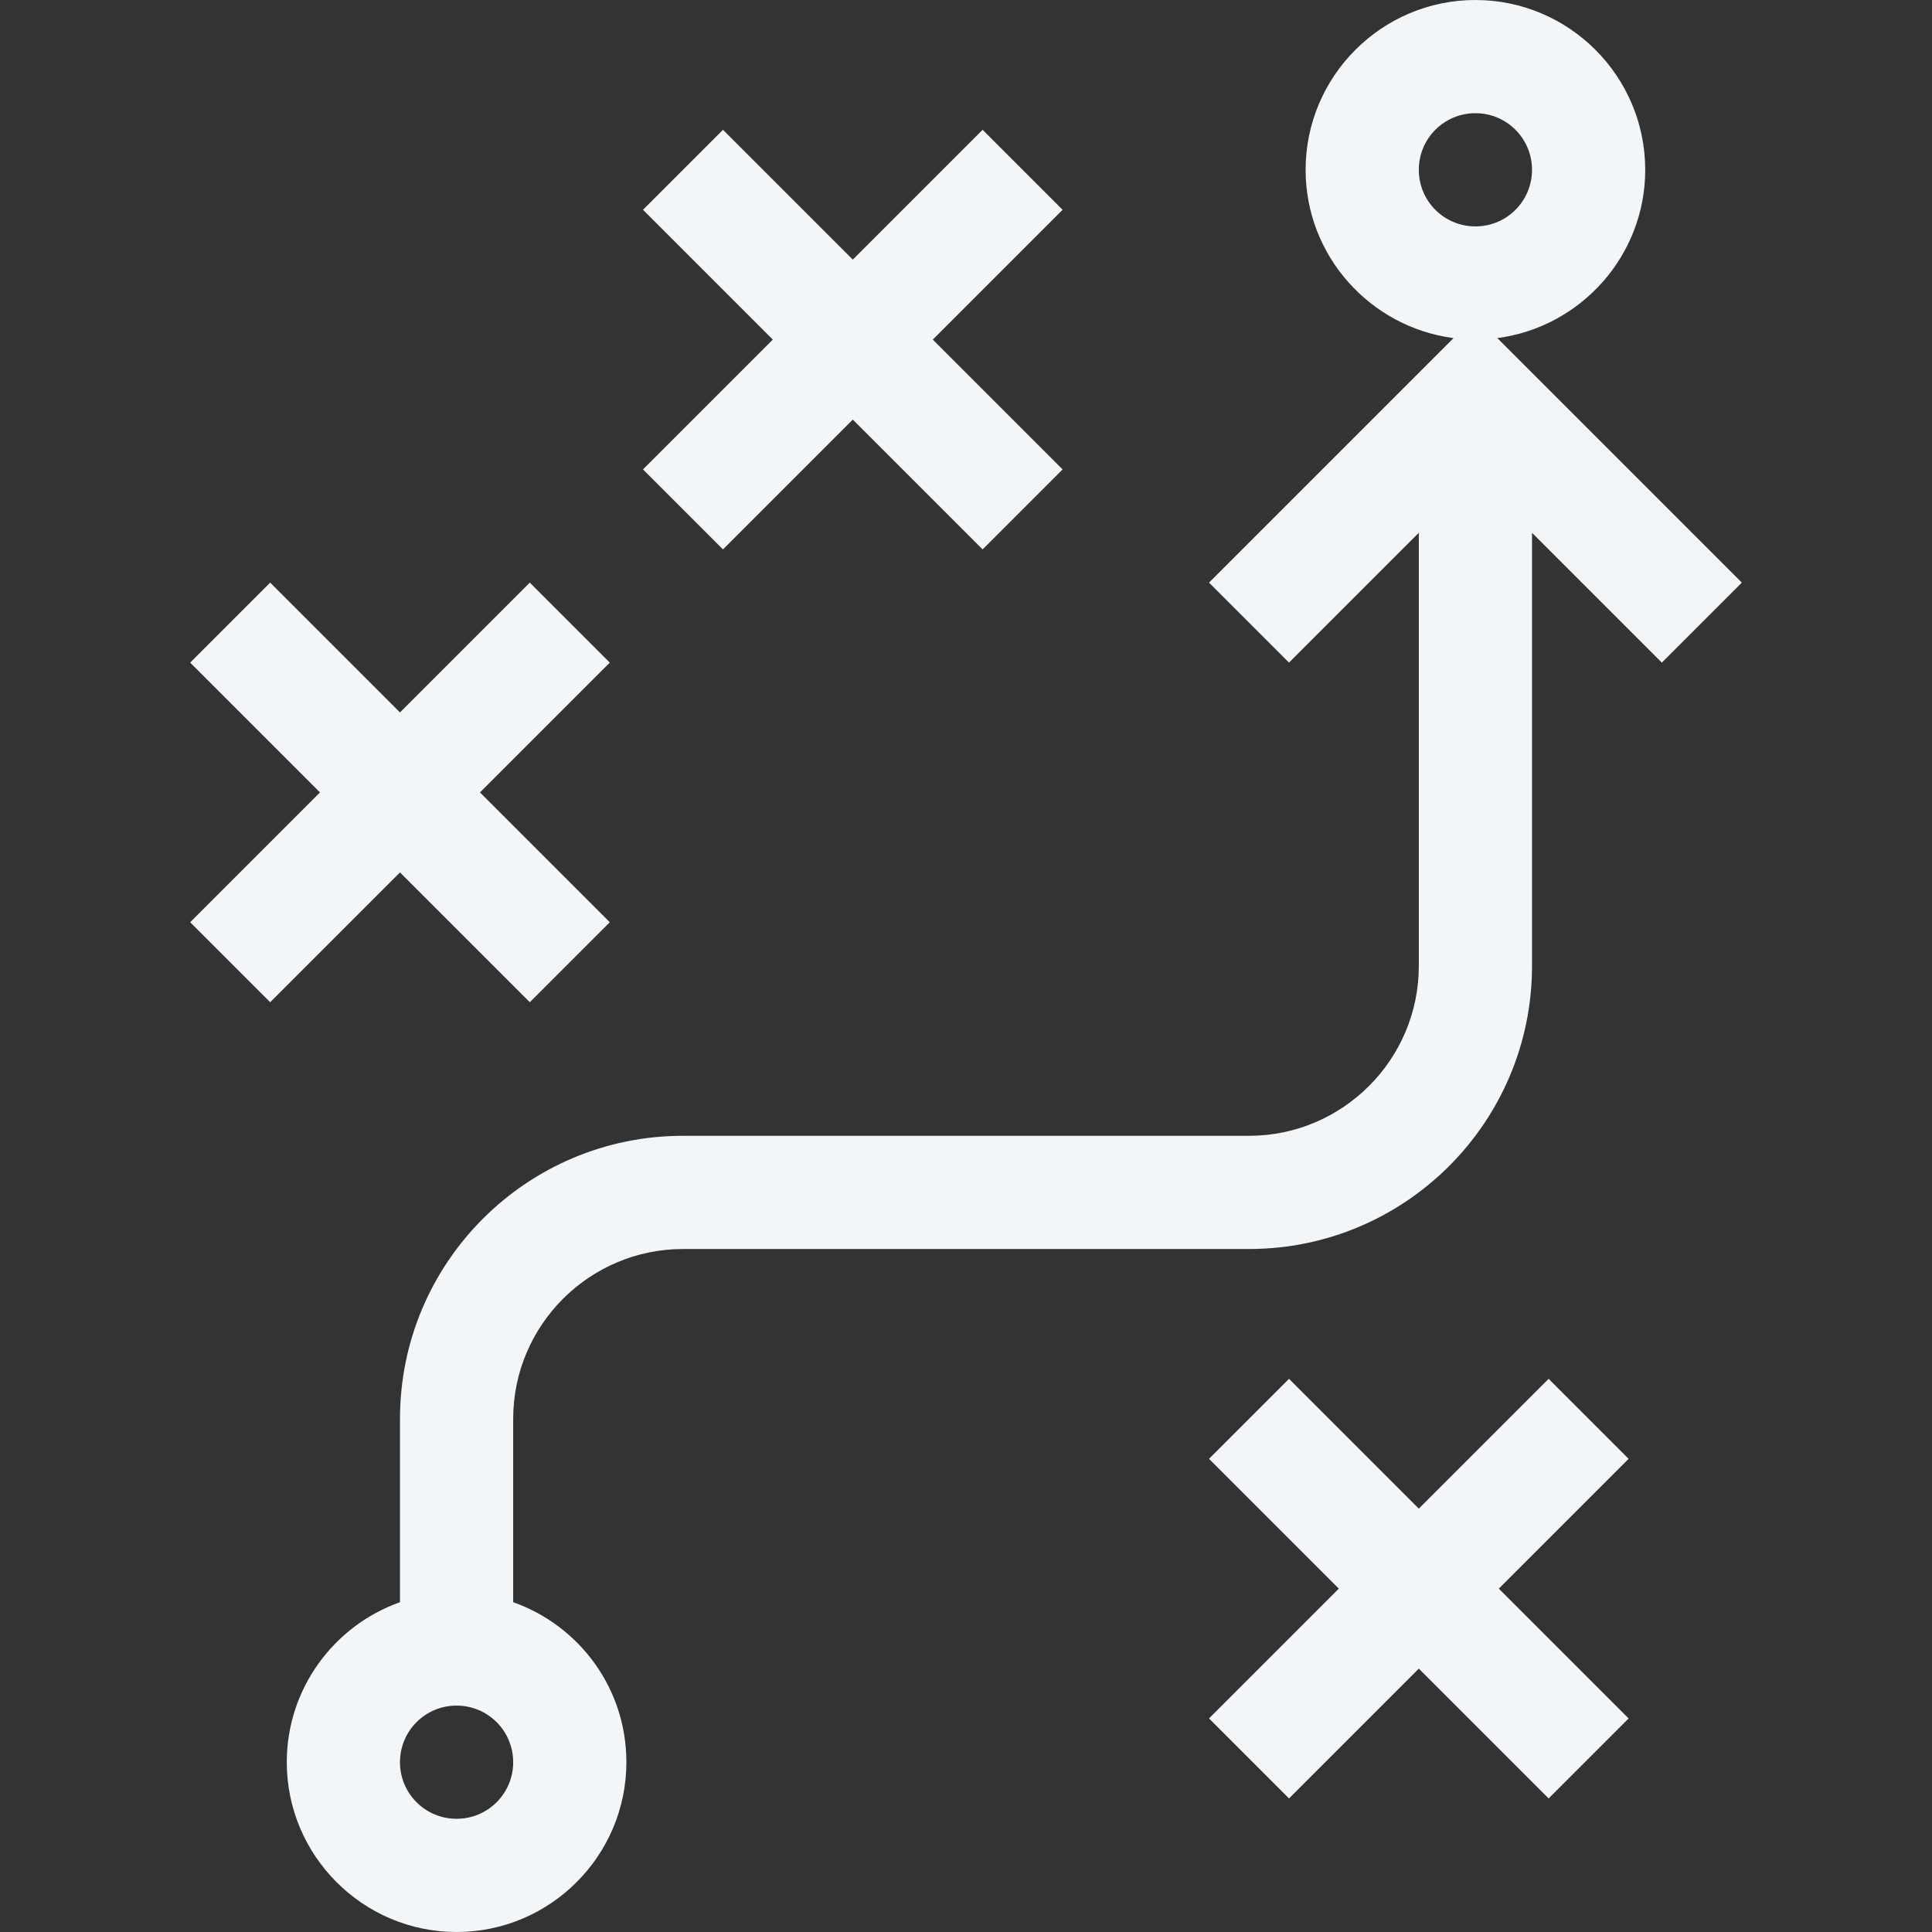 <?xml version="1.0" encoding="utf-8"?>
<!-- Generator: Adobe Illustrator 25.4.1, SVG Export Plug-In . SVG Version: 6.00 Build 0)  -->
<svg version="1.1" id="Capa_1" xmlns="http://www.w3.org/2000/svg" xmlns:xlink="http://www.w3.org/1999/xlink" x="0px" y="0px"
	 viewBox="0 0 512 512" style="enable-background:new 0 0 512 512;" xml:space="preserve">
<rect x="0" y="0" width="512" height="512" fill="#333333" stroke="none"/>
<style type="text/css">
	.st0{fill:#F2F6F9;}
</style>
<g>
	<path class="st0" d="M436,45c0-24.8-20.2-45-45-45s-45,20.2-45,45c0,22.8,17.1,41.7,39.2,44.6l-64.8,64.8l21.2,21.2l34.4-34.4V256
		c0,24.8-20.2,45-45,45H181c-41.4,0-75,33.6-75,75v48.6c-17.5,6.2-30,22.9-30,42.4c0,24.8,20.2,45,45,45s45-20.2,45-45
		c0-19.6-12.5-36.2-30-42.4V376c0-24.8,20.2-45,45-45h150c41.4,0,75-33.6,75-75V141.2l34.4,34.4l21.2-21.2l-64.8-64.8
		C418.9,86.7,436,67.8,436,45L436,45z M121,482c-8.3,0-15-6.7-15-15s6.7-15,15-15s15,6.7,15,15S129.3,482,121,482z M376,45
		c0-8.3,6.7-15,15-15s15,6.7,15,15s-6.7,15-15,15S376,53.3,376,45z"/>
	<path class="st0" d="M410.4,365.4L376,399.8l-34.4-34.4l-21.2,21.2l34.4,34.4l-34.4,34.4l21.2,21.2l34.4-34.4l34.4,34.4l21.2-21.2
		L397.2,421l34.4-34.4L410.4,365.4z"/>
	<path class="st0" d="M260.4,34.4L226,68.8l-34.4-34.4l-21.2,21.2L204.8,90l-34.4,34.4l21.2,21.2l34.4-34.4l34.4,34.4l21.2-21.2
		L247.2,90l34.4-34.4L260.4,34.4z"/>
	<path class="st0" d="M140.4,265.6l21.2-21.2L127.2,210l34.4-34.4l-21.2-21.2L106,188.8l-34.4-34.4l-21.2,21.2L84.8,210l-34.4,34.4
		l21.2,21.2l34.4-34.4L140.4,265.6z"/>
</g>
</svg>
